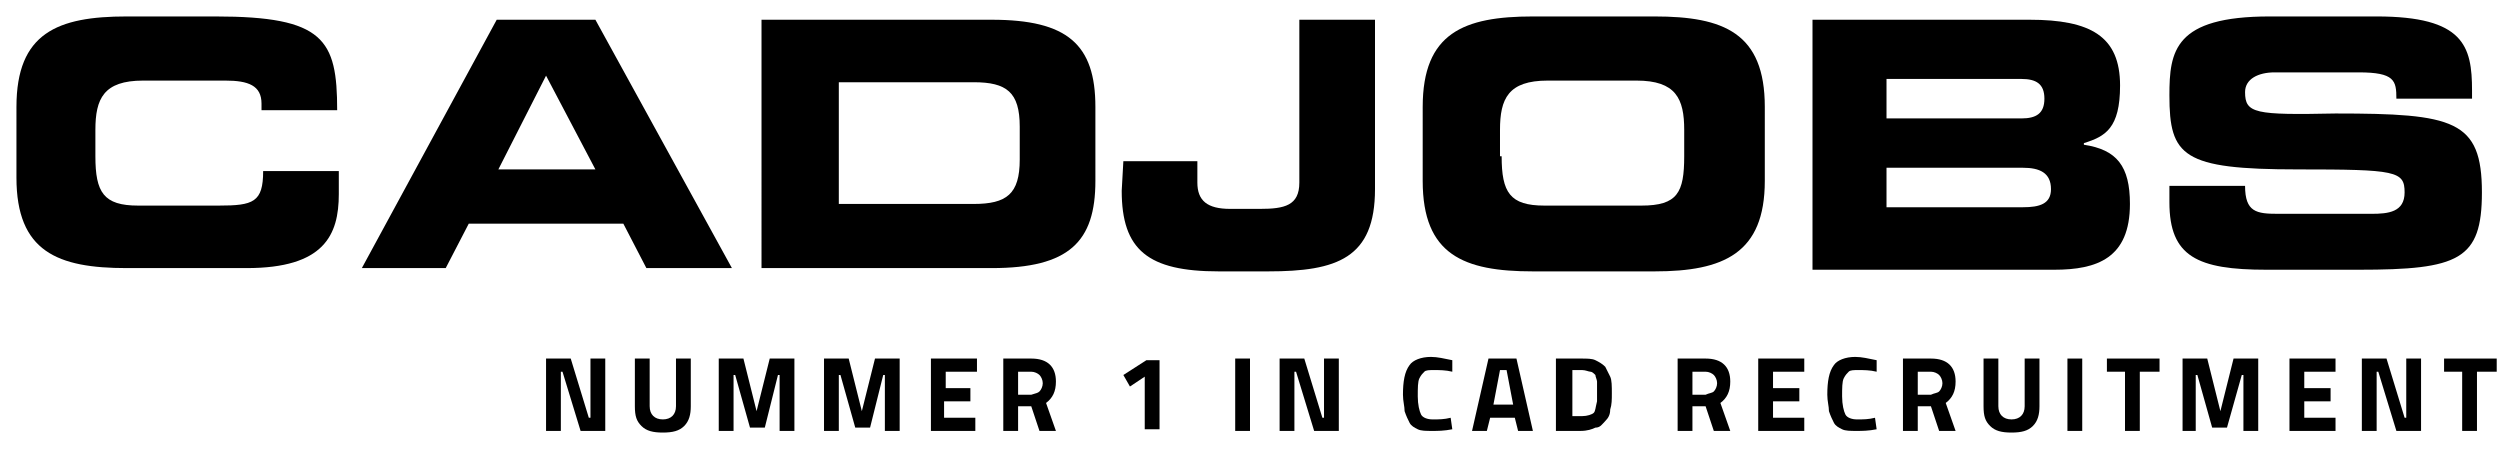 <?xml version="1.0" encoding="utf-8"?>
<!-- Generator: Adobe Illustrator 18.0.0, SVG Export Plug-In . SVG Version: 6.00 Build 0)  -->
<!DOCTYPE svg PUBLIC "-//W3C//DTD SVG 1.1//EN" "http://www.w3.org/Graphics/SVG/1.1/DTD/svg11.dtd">
<svg version="1.1" id="Laag_1" xmlns="http://www.w3.org/2000/svg" xmlns:xlink="http://www.w3.org/1999/xlink" x="0px" y="0px"
	 width="152px" height="28px" viewBox="0 0 152 28" enable-background="new 0 0 152 28" xml:space="preserve">
<g>
	<path d="M1,6.5C1,2,3.5,1,7.7,1h5.4c6.6,0,7.4,1.4,7.4,5.7h-4.6V6.3c0-1.1-0.8-1.4-2.2-1.4h-5c-2.4,0-2.9,1.1-2.9,3v1.6
		c0,2.2,0.5,3,2.6,3h4.9c2.1,0,2.7-0.2,2.7-2.1h4.6v1.4c0,2.5-0.9,4.5-5.6,4.5H7.7c-4.2,0-6.7-1-6.7-5.5V6.5z"/>
	<path d="M30.2,1.2h6l8.3,15.1h-5.2l-1.4-2.7h-9.4l-1.4,2.7H22L30.2,1.2z M30.3,10.3h5.9l-3-5.7L30.3,10.3z"/>
	<path d="M46.3,1.2h14c4.6,0,6.3,1.5,6.3,5.3V11c0,3.7-1.6,5.3-6.3,5.3h-14V1.2z M51,12.4h8.2c2,0,2.8-0.6,2.8-2.7v-2
		C62,5.6,61.2,5,59.2,5H51V12.4z"/>
	<path d="M68.3,9.8h4.5v1.3c0,1.1,0.6,1.6,2,1.6h1.8c1.5,0,2.4-0.2,2.4-1.6V1.2h4.6v10.3c0,4.2-2.3,5-6.5,5h-3
		c-4.3,0-5.9-1.3-5.9-4.9L68.3,9.8L68.3,9.8z"/>
	<path d="M86.5,6.5C86.5,2,89,1,93.2,1h7.4c4.2,0,6.7,1,6.7,5.5V11c0,4.4-2.5,5.5-6.7,5.5h-7.4c-4.2,0-6.7-1-6.7-5.5V6.5z M91.3,9.5
		c0,2.2,0.5,3,2.6,3h5.9c2.2,0,2.6-0.8,2.6-3V7.9c0-1.9-0.5-3-2.9-3h-5.4c-2.4,0-2.9,1.1-2.9,3v1.6H91.3z"/>
	<path d="M110.1,1.2h13.3c3.7,0,5.5,1,5.5,4c0,2.6-0.9,3.1-2.2,3.5v0.1c2,0.3,2.8,1.3,2.8,3.6c0,3.3-2,4-4.6,4h-14.7V1.2H110.1z
		 M114.7,7.2h8.2c0.9,0,1.4-0.3,1.4-1.2s-0.5-1.2-1.4-1.2h-8.2V7.2z M114.7,12.6h8.3c1,0,1.7-0.2,1.7-1.1c0-1-0.7-1.3-1.7-1.3h-8.3
		V12.6z"/>
	<path d="M131.9,11.3h4.6c0,1.6,0.7,1.7,2,1.7h5.7c1,0,2-0.1,2-1.3c0-1.3-0.5-1.4-6.5-1.4c-7,0-7.8-0.8-7.8-4.5
		c0-2.7,0.3-4.8,6.1-4.8h6.5c5.3,0,5.8,1.8,5.8,4.5V6h-4.6c0-1.1-0.1-1.6-2.3-1.6h-5.1c-1,0-1.8,0.4-1.8,1.2c0,1.3,0.6,1.4,5.5,1.3
		c7.2,0,8.9,0.4,8.9,4.8c0,4.1-1.4,4.7-7.5,4.7h-5.6c-4.2,0-5.9-0.8-5.9-4.1L131.9,11.3L131.9,11.3z"/>
</g>
<g>
	<path d="M33.2,26.2v-4.4h1.5l1.1,3.6h0.1v-3.6h0.9v4.4h-1.5l-1.1-3.6h-0.1v3.6H33.2z"/>
	<path d="M39.5,24.7c0,0.5,0.3,0.8,0.8,0.8s0.8-0.3,0.8-0.8v-2.9H42v2.9c0,0.5-0.1,0.9-0.4,1.2c-0.3,0.3-0.7,0.4-1.3,0.4
		s-1-0.1-1.3-0.4s-0.4-0.6-0.4-1.2v-2.9h0.9V24.7z"/>
	<path d="M43.7,26.2v-4.4h1.5L46,25l0.8-3.2h1.5v4.4h-0.9v-3.4h-0.1L46.5,26h-0.9l-0.9-3.2h-0.1v3.4C44.6,26.2,43.7,26.2,43.7,26.2z
		"/>
	<path d="M50.1,26.2v-4.4h1.5l0.8,3.2l0.8-3.2h1.5v4.4h-0.9v-3.4h-0.1L52.9,26H52l-0.9-3.2H51v3.4C51,26.2,50.1,26.2,50.1,26.2z"/>
	<path d="M56.6,26.2v-4.4h2.8v0.8h-1.9v1H59v0.8h-1.6v1h1.9v0.8C59.3,26.2,56.6,26.2,56.6,26.2z"/>
	<path d="M61.9,24.7v1.5H61v-4.4h1.7c1,0,1.5,0.5,1.5,1.4c0,0.6-0.2,1-0.6,1.3l0.6,1.7h-1l-0.5-1.5H61.9z M63.2,23.8
		c0.1-0.1,0.2-0.3,0.2-0.5s-0.1-0.4-0.2-0.5c-0.1-0.1-0.3-0.2-0.5-0.2h-0.8V24h0.8C63,23.9,63.1,23.9,63.2,23.8z"/>
	<path d="M70.5,21.9v4.2h-0.9v-3.2l-0.9,0.6l-0.4-0.7l1.4-0.9C69.7,21.9,70.5,21.9,70.5,21.9z"/>
	<path d="M75.1,26.2v-4.4H76v4.4H75.1z"/>
	<path d="M77.8,26.2v-4.4h1.5l1.1,3.6h0.1v-3.6h0.9v4.4h-1.5l-1.1-3.6h-0.1v3.6H77.8z"/>
	<path d="M88.3,26.1c-0.5,0.1-0.9,0.1-1.2,0.1c-0.4,0-0.7,0-0.9-0.1s-0.4-0.2-0.5-0.4c-0.1-0.2-0.2-0.4-0.3-0.7c0-0.3-0.1-0.6-0.1-1
		c0-0.8,0.1-1.4,0.4-1.8c0.2-0.3,0.7-0.5,1.3-0.5c0.4,0,0.8,0.1,1.3,0.2v0.7c-0.4-0.1-0.8-0.1-1.1-0.1c-0.3,0-0.5,0-0.6,0.1
		s-0.2,0.2-0.3,0.4c-0.1,0.2-0.1,0.6-0.1,1.1s0.1,0.9,0.2,1.1s0.4,0.3,0.7,0.3c0.4,0,0.7,0,1.1-0.1L88.3,26.1z"/>
	<path d="M89.5,26.2l1-4.4h1.7l1,4.4h-0.9l-0.2-0.8h-1.5l-0.2,0.8H89.5z M91.2,22.5l-0.4,2.1H92l-0.4-2.1H91.2z"/>
	<path d="M96.1,26.2h-1.5v-4.4h1.5c0.4,0,0.7,0,0.9,0.1c0.2,0.1,0.4,0.2,0.6,0.4c0.1,0.2,0.2,0.4,0.3,0.6c0.1,0.2,0.1,0.6,0.1,1
		s0,0.7-0.1,1c0,0.3-0.1,0.5-0.3,0.7S97.3,26,97,26C96.8,26.1,96.5,26.2,96.1,26.2z M97.1,24.4c0-0.1,0-0.3,0-0.6c0-0.2,0-0.4,0-0.6
		c0-0.1-0.1-0.3-0.1-0.4c-0.1-0.1-0.2-0.2-0.3-0.2s-0.3-0.1-0.5-0.1h-0.6v2.8h0.6c0.3,0,0.6-0.1,0.7-0.2C97,25,97,24.8,97.1,24.4z"
		/>
	<path d="M102.9,24.7v1.5H102v-4.4h1.7c1,0,1.5,0.5,1.5,1.4c0,0.6-0.2,1-0.6,1.3l0.6,1.7h-1l-0.5-1.5H102.9z M104.2,23.8
		c0.1-0.1,0.2-0.3,0.2-0.5s-0.1-0.4-0.2-0.5s-0.3-0.2-0.5-0.2h-0.8V24h0.8C103.9,23.9,104.1,23.9,104.2,23.8z"/>
	<path d="M106.9,26.2v-4.4h2.8v0.8h-1.9v1h1.6v0.8h-1.6v1h1.9v0.8C109.7,26.2,106.9,26.2,106.9,26.2z"/>
	<path d="M114.1,26.1c-0.5,0.1-0.9,0.1-1.2,0.1c-0.4,0-0.7,0-0.9-0.1s-0.4-0.2-0.5-0.4c-0.1-0.2-0.2-0.4-0.3-0.7
		c0-0.3-0.1-0.6-0.1-1c0-0.8,0.1-1.4,0.4-1.8c0.2-0.3,0.7-0.5,1.3-0.5c0.4,0,0.8,0.1,1.3,0.2v0.7c-0.4-0.1-0.8-0.1-1.1-0.1
		c-0.3,0-0.5,0-0.6,0.1s-0.2,0.2-0.3,0.4c-0.1,0.2-0.1,0.6-0.1,1.1s0.1,0.9,0.2,1.1s0.4,0.3,0.7,0.3c0.4,0,0.7,0,1.1-0.1L114.1,26.1
		z"/>
	<path d="M116.6,24.7v1.5h-0.9v-4.4h1.7c1,0,1.5,0.5,1.5,1.4c0,0.6-0.2,1-0.6,1.3l0.6,1.7h-1l-0.5-1.5H116.6z M117.9,23.8
		c0.1-0.1,0.2-0.3,0.2-0.5s-0.1-0.4-0.2-0.5s-0.3-0.2-0.5-0.2h-0.8V24h0.8C117.6,23.9,117.8,23.9,117.9,23.8z"/>
	<path d="M121.5,24.7c0,0.5,0.3,0.8,0.8,0.8s0.8-0.3,0.8-0.8v-2.9h0.9v2.9c0,0.5-0.1,0.9-0.4,1.2c-0.3,0.3-0.7,0.4-1.3,0.4
		c-0.6,0-1-0.1-1.3-0.4s-0.4-0.6-0.4-1.2v-2.9h0.9V24.7z"/>
	<path d="M125.7,26.2v-4.4h0.9v4.4H125.7z"/>
	<path d="M128.1,22.6v-0.8h3.2v0.8h-1.2v3.6h-0.9v-3.6H128.1z"/>
	<path d="M132.7,26.2v-4.4h1.5L135,25l0.8-3.2h1.5v4.4h-0.9v-3.4h-0.1l-0.9,3.2h-0.9l-0.9-3.2h-0.1v3.4
		C133.5,26.2,132.7,26.2,132.7,26.2z"/>
	<path d="M139.2,26.2v-4.4h2.8v0.8h-1.9v1h1.6v0.8h-1.6v1h1.9v0.8C142,26.2,139.2,26.2,139.2,26.2z"/>
	<path d="M143.6,26.2v-4.4h1.5l1.1,3.6h0.1v-3.6h0.9v4.4h-1.5l-1.1-3.6h-0.1v3.6H143.6z"/>
	<path d="M148.6,22.6v-0.8h3.2v0.8h-1.2v3.6h-0.9v-3.6H148.6z"/>
</g>
</svg>
